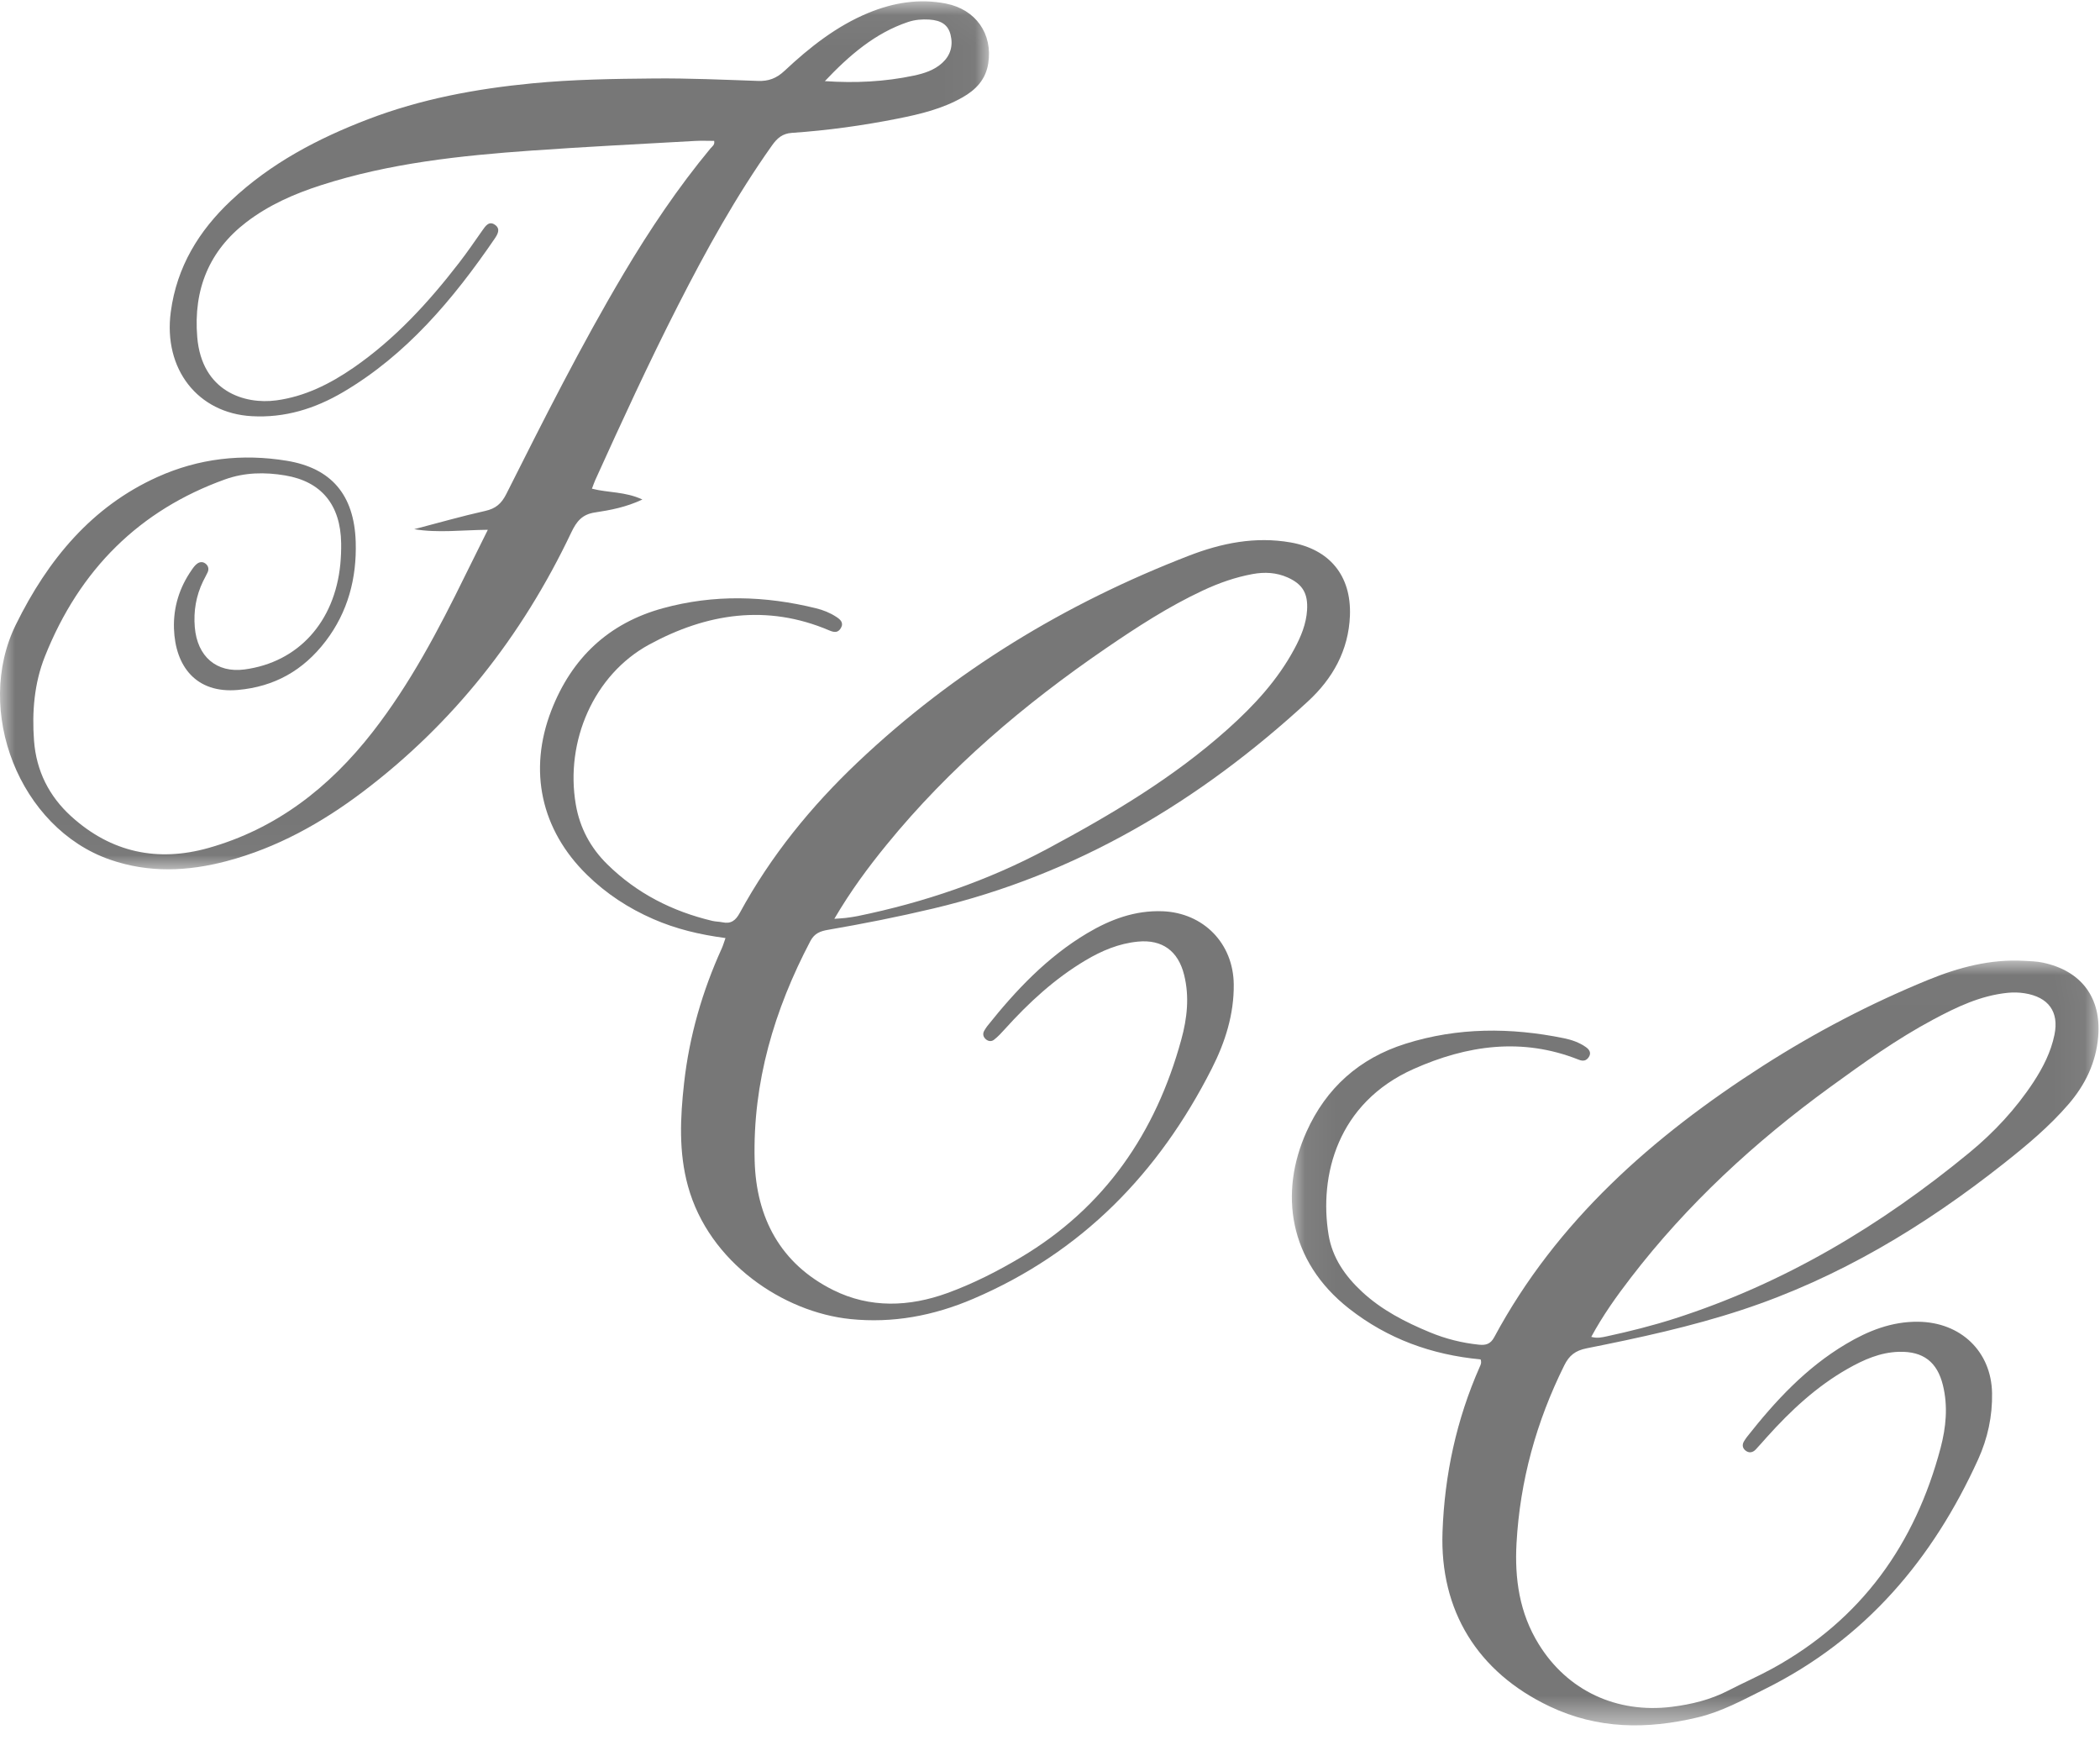 <?xml version="1.0" encoding="UTF-8"?>
<svg width="70px" height="58px" viewBox="0 0 70 58" version="1.1" xmlns="http://www.w3.org/2000/svg" xmlns:xlink="http://www.w3.org/1999/xlink">
    <!-- Generator: Sketch 63.1 (92452) - https://sketch.com -->
    <title>Fcc Watermark</title>
    <desc>Created with Sketch.</desc>
    <defs>
        <polygon id="path-1" points="0 0.044 32.967 0.044 32.967 28.971 0 28.971"></polygon>
        <polygon id="path-3" points="0.062 0.012 26.951 0.012 26.951 25.5 0.062 25.5"></polygon>
    </defs>
    <g id="Pages" stroke="none" stroke-width="1" fill="none" fill-rule="evenodd">
        <g id="3.-Public-Content-B" transform="translate(-51, -3212)">
            <g id="Group-2" transform="translate(0, 3191)">
                <g id="Fcc-Watermark" transform="translate(51, 21)">
                    <path d="M43.569,20.332 C43.54,20.801 43.362,21.223 43.144,21.628 C42.585,22.669 41.797,23.518 40.929,24.295 C39.117,25.917 37.05,27.143 34.923,28.283 C32.922,29.356 30.801,30.076 28.587,30.53 C28.458,30.556 28.326,30.574 28.195,30.591 C28.104,30.602 28.012,30.606 27.811,30.621 C28.36,29.685 28.936,28.91 29.548,28.159 C31.647,25.583 34.147,23.465 36.871,21.601 C37.905,20.894 38.954,20.213 40.09,19.682 C40.623,19.432 41.174,19.237 41.754,19.131 C42.153,19.058 42.547,19.077 42.922,19.245 C43.423,19.469 43.603,19.78 43.569,20.332 M43.018,18.077 C41.838,17.871 40.715,18.1 39.629,18.52 C35.523,20.107 31.81,22.353 28.592,25.401 C27.036,26.875 25.692,28.526 24.66,30.422 C24.523,30.676 24.366,30.797 24.083,30.737 C23.972,30.714 23.856,30.716 23.746,30.69 C22.413,30.374 21.224,29.772 20.24,28.801 C19.688,28.257 19.328,27.598 19.193,26.809 C18.833,24.706 19.793,22.484 21.641,21.48 C23.55,20.442 25.561,20.124 27.639,21.008 C27.801,21.077 27.929,21.099 28.028,20.933 C28.137,20.748 28.003,20.641 27.878,20.559 C27.671,20.423 27.442,20.331 27.202,20.272 C25.5,19.853 23.797,19.804 22.097,20.27 C20.29,20.765 19.058,21.924 18.378,23.677 C17.601,25.682 18.035,27.654 19.562,29.151 C20.208,29.784 20.95,30.269 21.776,30.629 C22.525,30.956 23.31,31.147 24.183,31.262 C24.127,31.42 24.102,31.511 24.064,31.595 C23.411,33.031 22.976,34.532 22.802,36.103 C22.675,37.247 22.62,38.394 22.931,39.525 C23.632,42.08 26.122,43.734 28.348,43.96 C29.756,44.104 31.115,43.852 32.438,43.286 C36.056,41.74 38.624,39.101 40.395,35.608 C40.84,34.731 41.136,33.803 41.125,32.804 C41.11,31.431 40.109,30.425 38.761,30.369 C37.835,30.332 37.012,30.641 36.236,31.103 C34.912,31.892 33.866,32.995 32.91,34.195 C32.875,34.239 32.847,34.289 32.816,34.337 C32.757,34.429 32.763,34.526 32.829,34.602 C32.911,34.699 33.035,34.729 33.134,34.651 C33.268,34.548 33.384,34.42 33.498,34.294 C34.293,33.413 35.158,32.616 36.179,32.008 C36.721,31.684 37.295,31.443 37.928,31.381 C38.736,31.302 39.271,31.688 39.47,32.487 C39.653,33.216 39.57,33.942 39.377,34.644 C38.525,37.761 36.818,40.243 34.029,41.903 C33.245,42.37 32.43,42.783 31.579,43.093 C30.308,43.554 29.002,43.606 27.769,42.991 C26.021,42.119 25.204,40.589 25.155,38.673 C25.088,36.07 25.81,33.65 27.012,31.363 C27.149,31.102 27.348,31.031 27.599,30.988 C28.772,30.786 29.94,30.555 31.099,30.28 C35.895,29.146 39.988,26.699 43.599,23.374 C44.418,22.62 44.954,21.679 44.998,20.515 C45.047,19.182 44.319,18.305 43.018,18.077" id="Fill-1" fill="#777777"></path>
                    <g id="Group-5">
                        <mask id="mask-2" fill="white">
                            <use xlink:href="#path-1"></use>
                        </mask>
                        <g id="Clip-4"></g>
                        <path d="M31.409,2.096 C31.138,2.343 30.802,2.447 30.461,2.52 C29.491,2.725 28.509,2.773 27.495,2.704 C28.301,1.852 29.164,1.103 30.268,0.733 C30.5,0.656 30.734,0.638 30.972,0.652 C31.379,0.677 31.605,0.832 31.685,1.157 C31.777,1.525 31.681,1.848 31.409,2.096 M31.527,0.118 C30.639,-0.055 29.778,0.086 28.942,0.431 C27.884,0.869 26.988,1.576 26.149,2.362 C25.878,2.616 25.612,2.71 25.265,2.697 C24.11,2.657 22.956,2.604 21.801,2.615 C20.446,2.627 19.09,2.647 17.737,2.778 C15.869,2.958 14.034,3.298 12.267,3.975 C10.603,4.612 9.027,5.435 7.694,6.691 C6.64,7.684 5.893,8.88 5.692,10.4 C5.441,12.299 6.591,13.769 8.393,13.87 C9.492,13.932 10.497,13.622 11.442,13.065 C13.542,11.828 15.1,9.985 16.487,7.957 C16.586,7.812 16.691,7.634 16.509,7.499 C16.301,7.345 16.184,7.53 16.07,7.692 C15.819,8.051 15.57,8.412 15.304,8.757 C14.279,10.086 13.156,11.306 11.79,12.25 C10.999,12.797 10.156,13.216 9.211,13.343 C8.156,13.485 6.728,13.05 6.575,11.238 C6.441,9.642 6.977,8.35 8.213,7.403 C8.964,6.829 9.809,6.46 10.689,6.176 C12.984,5.435 15.353,5.185 17.732,5.017 C19.542,4.889 21.355,4.8 23.168,4.697 C23.38,4.685 23.593,4.695 23.805,4.695 C23.834,4.828 23.738,4.88 23.682,4.947 C22.603,6.249 21.658,7.655 20.788,9.119 C19.373,11.501 18.125,13.983 16.876,16.465 C16.713,16.789 16.518,16.95 16.18,17.026 C15.384,17.204 14.598,17.43 13.807,17.636 C14.607,17.769 15.398,17.663 16.261,17.656 C15.985,18.212 15.747,18.688 15.512,19.166 C14.617,20.993 13.673,22.786 12.429,24.385 C10.967,26.266 9.181,27.633 6.945,28.261 C5.264,28.733 3.707,28.421 2.366,27.199 C1.642,26.539 1.209,25.698 1.134,24.681 C1.063,23.722 1.142,22.769 1.496,21.879 C2.657,18.962 4.668,16.995 7.5,15.977 C8.155,15.742 8.828,15.73 9.509,15.845 C10.708,16.047 11.354,16.819 11.372,18.106 C11.375,18.338 11.366,18.572 11.344,18.803 C11.155,20.736 9.935,22.074 8.148,22.311 C7.22,22.433 6.575,21.884 6.493,20.901 C6.448,20.366 6.536,19.857 6.766,19.378 C6.816,19.274 6.875,19.176 6.922,19.071 C6.965,18.975 6.951,18.88 6.877,18.806 C6.784,18.715 6.671,18.714 6.575,18.783 C6.501,18.835 6.443,18.916 6.39,18.994 C5.984,19.575 5.775,20.232 5.799,20.952 C5.842,22.2 6.53,23.12 7.935,22.993 C9.136,22.885 10.104,22.354 10.858,21.364 C11.596,20.395 11.895,19.27 11.857,18.056 C11.807,16.483 11.036,15.597 9.556,15.355 C8.076,15.113 6.628,15.274 5.247,15.897 C3.069,16.879 1.6,18.638 0.529,20.816 C-0.88,23.678 0.647,27.598 3.664,28.648 C4.96,29.099 6.26,29.043 7.565,28.696 C9.224,28.256 10.711,27.433 12.092,26.39 C15.09,24.125 17.391,21.223 19.042,17.746 C19.221,17.37 19.407,17.142 19.833,17.078 C20.34,17.001 20.86,16.907 21.413,16.647 C20.833,16.377 20.276,16.427 19.731,16.286 C19.773,16.176 19.804,16.086 19.841,16.001 C20.728,14.043 21.626,12.091 22.6,10.18 C23.54,8.335 24.54,6.529 25.732,4.849 C25.907,4.602 26.083,4.449 26.398,4.428 C27.588,4.347 28.769,4.183 29.94,3.95 C30.678,3.803 31.412,3.627 32.082,3.246 C32.517,2.999 32.855,2.665 32.942,2.112 C33.095,1.131 32.531,0.314 31.527,0.118" id="Fill-3" fill="#777777" mask="url(#mask-2)"></path>
                    </g>
                    <g id="Group-8" transform="translate(43, 32)">
                        <mask id="mask-4" fill="white">
                            <use xlink:href="#path-3"></use>
                        </mask>
                        <g id="Clip-7"></g>
                        <path d="M25.482,2.485 C25.365,3.056 25.105,3.568 24.787,4.055 C24.199,4.952 23.471,5.734 22.644,6.415 C19.707,8.832 16.486,10.771 12.815,11.945 C12.078,12.181 11.327,12.369 10.57,12.533 C10.411,12.567 10.247,12.61 10.042,12.553 C10.428,11.839 10.881,11.205 11.357,10.586 C13.237,8.138 15.489,6.06 17.996,4.236 C19.106,3.429 20.221,2.63 21.437,1.98 C22.218,1.563 23.015,1.178 23.922,1.087 C24.113,1.068 24.299,1.073 24.487,1.102 C25.284,1.229 25.64,1.719 25.482,2.485 M25.091,0.08 C24.889,0.037 24.677,0.033 24.469,0.021 C23.346,-0.042 22.291,0.239 21.269,0.657 C19.343,1.445 17.507,2.405 15.761,3.523 C12.084,5.88 8.886,8.697 6.806,12.567 C6.686,12.789 6.532,12.838 6.302,12.814 C5.735,12.756 5.192,12.62 4.663,12.401 C3.837,12.059 3.054,11.657 2.398,11.047 C1.835,10.524 1.41,9.912 1.286,9.153 C0.965,7.185 1.574,4.76 4.121,3.625 C5.898,2.833 7.739,2.567 9.622,3.315 C9.772,3.375 9.88,3.353 9.962,3.225 C10.055,3.08 9.969,2.971 9.859,2.893 C9.641,2.741 9.389,2.653 9.129,2.6 C7.355,2.238 5.592,2.236 3.854,2.783 C2.304,3.27 1.203,4.265 0.551,5.715 C-0.361,7.741 -0.058,10.024 1.97,11.612 C3.253,12.617 4.716,13.15 6.354,13.304 C6.393,13.423 6.353,13.487 6.323,13.555 C5.549,15.31 5.153,17.141 5.084,19.053 C4.99,21.67 6.245,23.725 8.657,24.87 C10.259,25.63 11.898,25.638 13.585,25.236 C14.389,25.046 15.097,24.654 15.82,24.295 C19.184,22.627 21.427,19.956 22.936,16.641 C23.255,15.94 23.417,15.195 23.402,14.426 C23.377,13.038 22.357,12.065 20.94,12.049 C20.053,12.039 19.272,12.352 18.535,12.79 C17.199,13.582 16.173,14.693 15.231,15.889 C15.196,15.933 15.168,15.981 15.137,16.028 C15.068,16.137 15.078,16.249 15.171,16.331 C15.286,16.432 15.416,16.42 15.523,16.308 C15.652,16.173 15.772,16.03 15.898,15.891 C16.69,15.01 17.551,14.205 18.597,13.612 C19.125,13.313 19.675,13.068 20.301,13.051 C21.109,13.03 21.572,13.39 21.763,14.16 C21.937,14.867 21.867,15.569 21.687,16.252 C20.841,19.444 19.063,21.967 16.082,23.605 C15.604,23.867 15.101,24.086 14.616,24.337 C14.022,24.645 13.39,24.8 12.724,24.883 C10.887,25.11 9.246,24.344 8.29,22.793 C7.646,21.751 7.485,20.61 7.551,19.424 C7.668,17.345 8.212,15.375 9.143,13.502 C9.305,13.174 9.509,13.01 9.89,12.934 C11.632,12.587 13.369,12.212 15.058,11.656 C18.298,10.59 21.149,8.863 23.79,6.777 C24.556,6.171 25.307,5.546 25.946,4.805 C26.51,4.152 26.867,3.412 26.94,2.548 C27.05,1.255 26.382,0.351 25.091,0.08" id="Fill-6" fill="#777777" mask="url(#mask-4)"></path>
                    </g>
                </g>
            </g>
        </g>
    </g>
</svg>